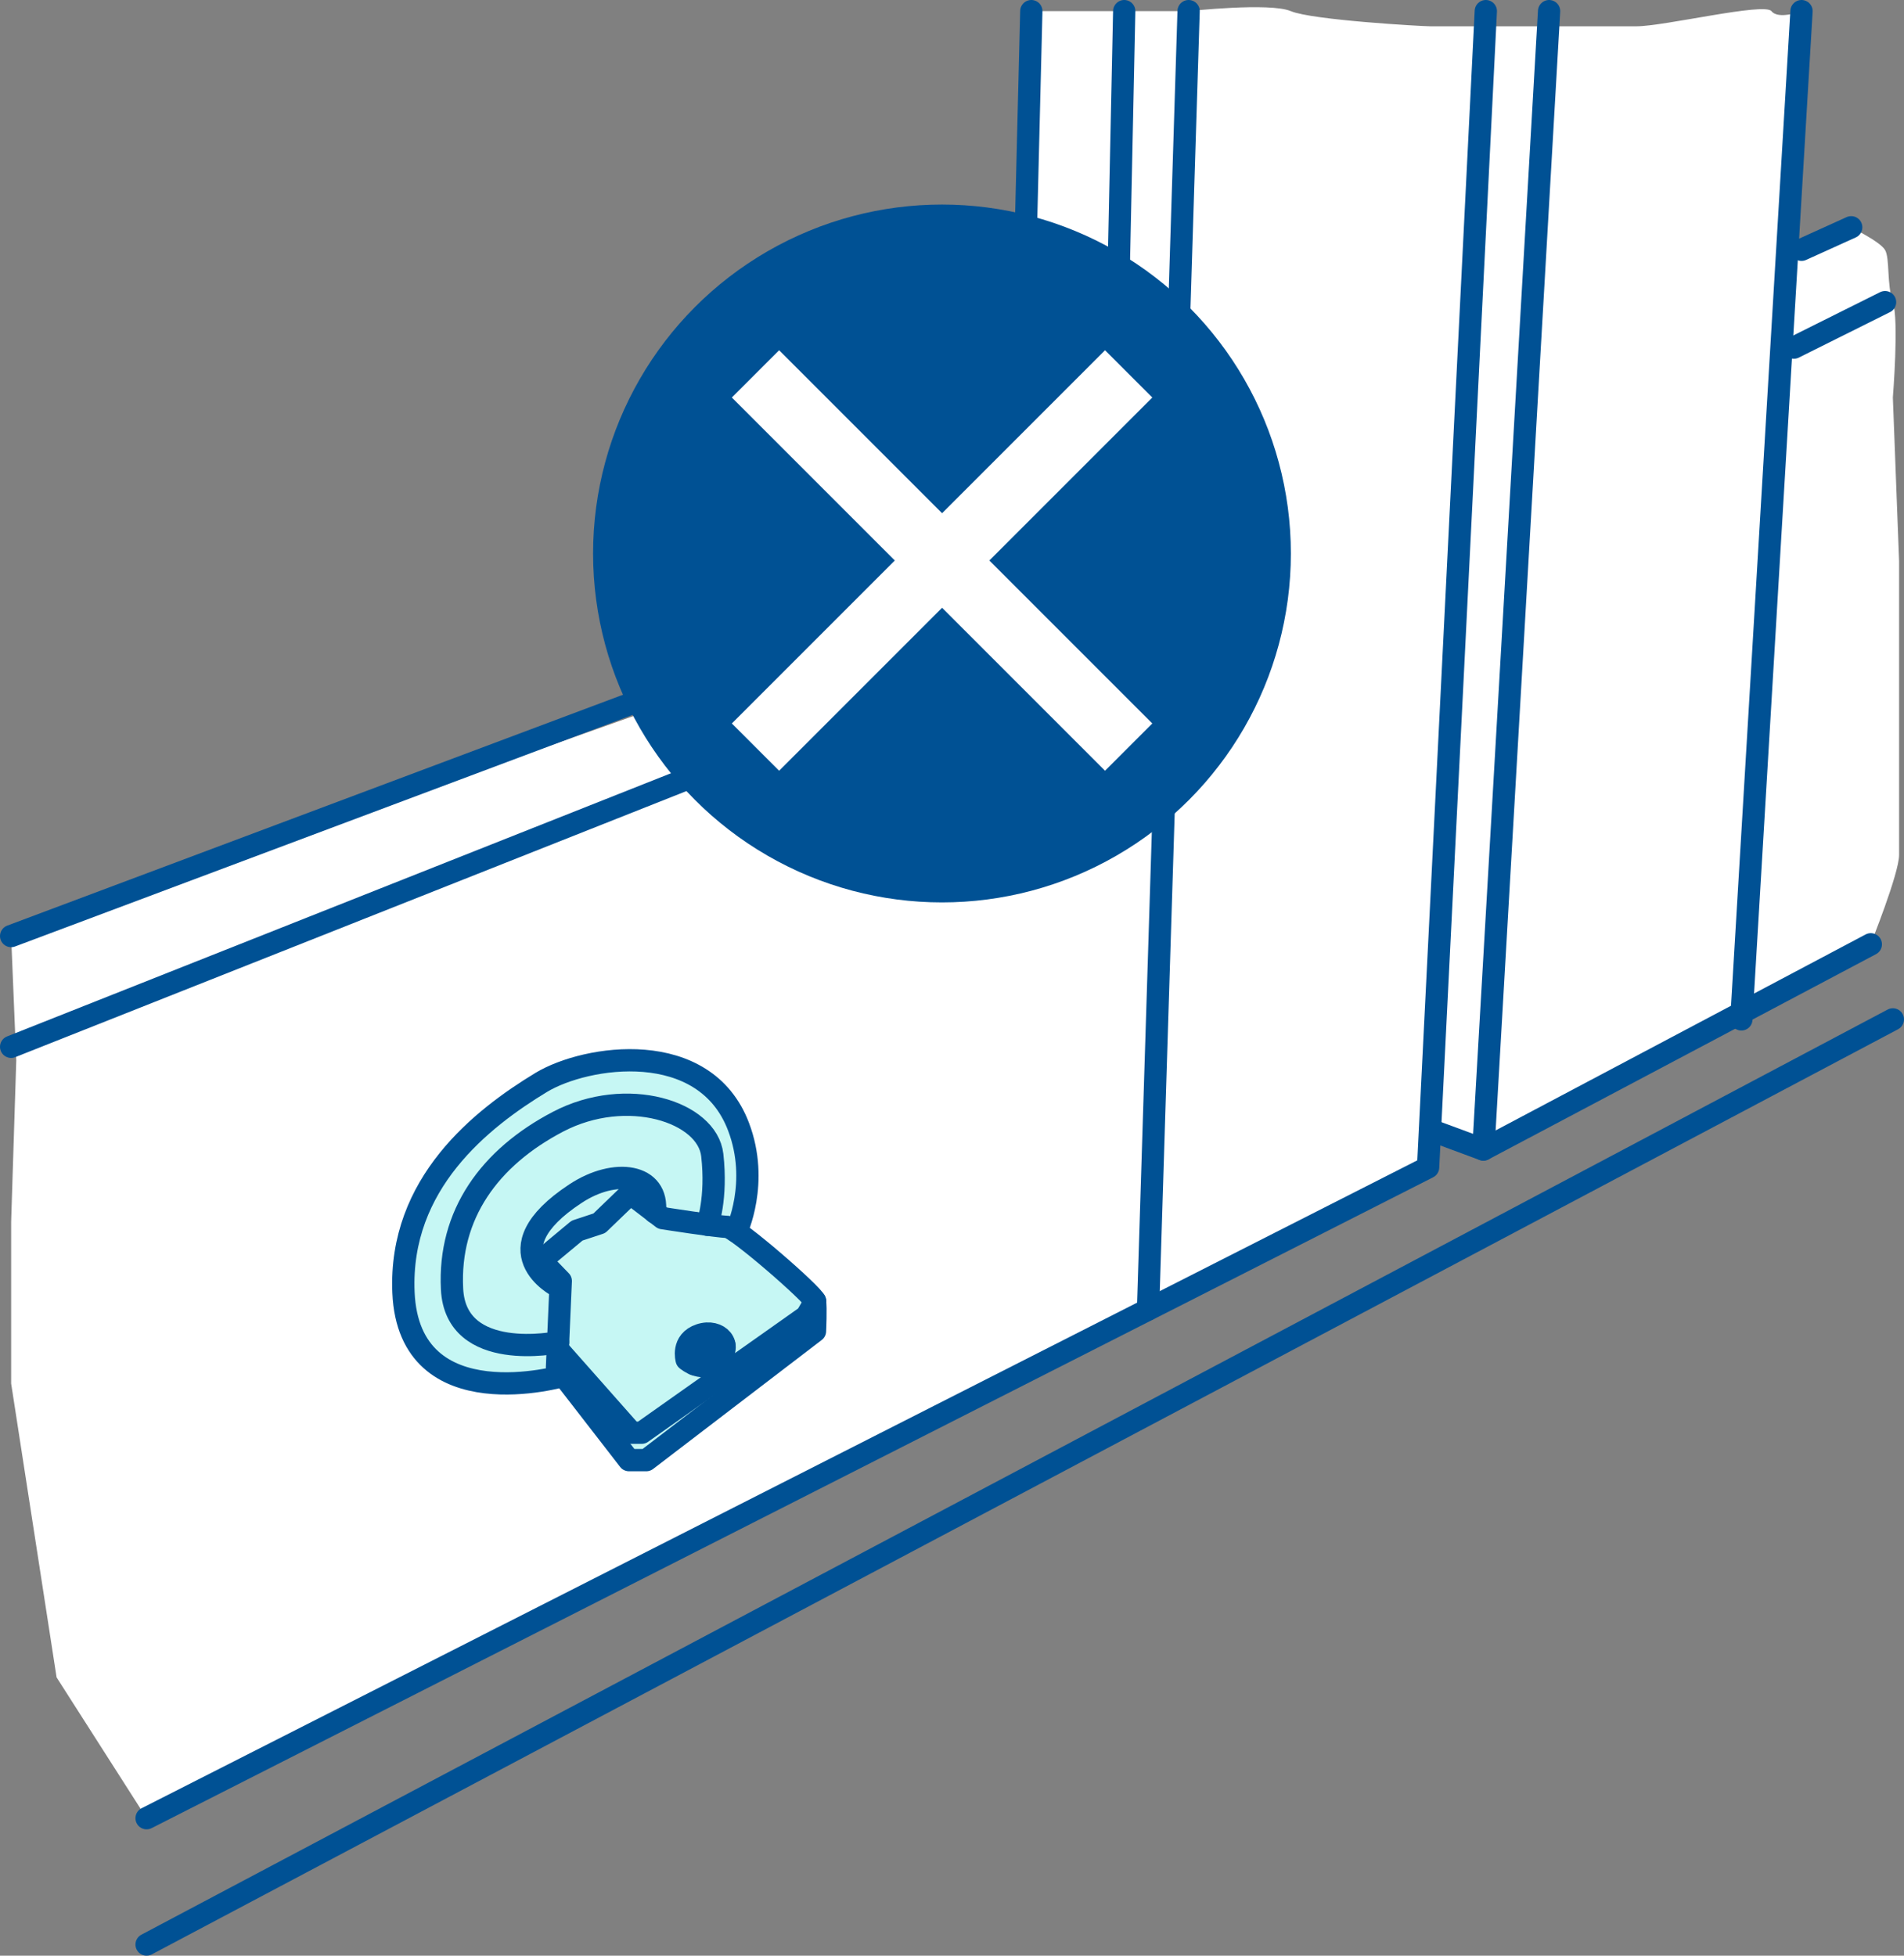 <?xml version="1.0" encoding="UTF-8"?>
<svg id="_レイヤー_2" data-name="レイヤー 2" xmlns="http://www.w3.org/2000/svg" viewBox="0 0 85.46 87.77">
  <rect x="0" y="0" width="85.46" height="87.77" fill="#808080" stroke="none"/>
  <defs>
    <style>
      .cls-1 {
        fill: #c6f7f4;
      }

      .cls-2 {
        stroke: #fff;
        stroke-miterlimit: 10;
        stroke-width: 3px;
      }

      .cls-2, .cls-3 {
        fill: none;
      }

      .cls-4 {
        fill: #fff;
      }

      .cls-5 {
        fill: #005194;
      }

      .cls-3 {
        stroke: #005194;
        stroke-linecap: round;
        stroke-linejoin: round;
      }
    </style>
  </defs>
  <g id="text">
    <g>
      <path class="cls-4" d="M6.58,81.6l-4.04-6.32-2.04-13.19v-7.25l.23-7.25-.23-5.58,45.18-15.97.61-25.54h7.06s3.64-.4,4.59,0,5.88.68,6.26.68h9.25c1.25,0,5.74-1.08,6.06-.68s1.35,0,1.35,0l-.34,11.09,2.57-1.38s1.3.63,1.52,1.01.07,1.54.35,2.34,0,4.28,0,4.28l.28,7.35v13.18c0,.83-1.28,4.01-1.28,4.01l-17.11,9.06-2.67-1-.1,1.95L6.58,81.6Z"/>
      <path class="cls-1" d="M25.05,61.81s-5.19,1.73-6.94-2.75c-1.75-4.49,4.83-10.6,8.38-11.28s5.85.79,6.49,2.42.87,3.45,0,5.1l3.62,3.12.04,1.43-7.62,5.73-.9-.05-3.07-3.72Z"/>
      <polyline class="cls-3" points=".5 42.01 45.68 25.07 46.29 .5"/>
      <line class="cls-3" x1="53.35" y1=".5" x2="51.53" y2="58.77"/>
      <polyline class="cls-3" points="66.69 .5 64.1 52.39 6.58 81.6"/>
      <line class="cls-3" x1=".5" y1="46.98" x2="52.47" y2="26.38"/>
      <polyline class="cls-3" points="45.68 24.85 49.89 27.33 50.46 .5"/>
      <line class="cls-3" x1="6.58" y1="87.27" x2="84.96" y2="45.75"/>
      <polyline class="cls-3" points="69.53 .5 66.58 51.59 64.2 50.71"/>
      <line class="cls-3" x1="66.58" y1="51.59" x2="83.97" y2="42.38"/>
      <line class="cls-3" x1="80.86" y1=".5" x2="78.16" y2="45.75"/>
      <line class="cls-3" x1="80.52" y1="15.6" x2="84.61" y2="13.56"/>
      <line class="cls-3" x1="80.86" y1="11.21" x2="83.09" y2="10.2"/>
      <g>
        <path class="cls-3" d="M24.29,56.57l1.61-1.34,1-.33,1.39-1.34,1.45,1.11s2.5.39,2.89.39,3.9,3.06,3.95,3.34,0,1.34,0,1.34l-7.57,5.79h-.78l-3.23-4.17.17-3.87-.89-.92Z"/>
        <polyline class="cls-3" points="25.05 60.57 28.35 64.3 28.8 64.3 36.2 59.07 36.59 58.4"/>
        <path class="cls-3" d="M30.82,61.02s-.24-.83.6-1.11,1.5.45.83,1.11-1.43,0-1.43,0Z"/>
        <path class="cls-3" d="M25.05,60.24s-4.6.95-4.76-2.39c-.17-3.34,1.68-5.9,4.76-7.51s6.7-.45,6.92,1.5-.22,3.13-.22,3.13"/>
        <path class="cls-3" d="M25.31,61.74s-6.95,2.03-7.2-3.73c-.21-4.9,3.51-7.81,6.18-9.43,2.02-1.22,7.34-2.03,8.86,1.99.95,2.5-.1,4.7-.1,4.7"/>
        <path class="cls-3" d="M25.05,57.74s-3.14-1.59.78-4.17c1.77-1.17,3.76-.88,3.56.84"/>
        <path class="cls-3" d="M31.17,61.23s-.07-1.19,1.34-.87"/>
      </g>
      <g>
        <circle class="cls-5" cx="42.28" cy="24.84" r="15.66"/>
        <line class="cls-2" x1="33.91" y1="16.78" x2="50.66" y2="33.53"/>
        <line class="cls-2" x1="50.66" y1="16.78" x2="33.91" y2="33.53"/>
      </g>
    </g>
  </g>
</svg>